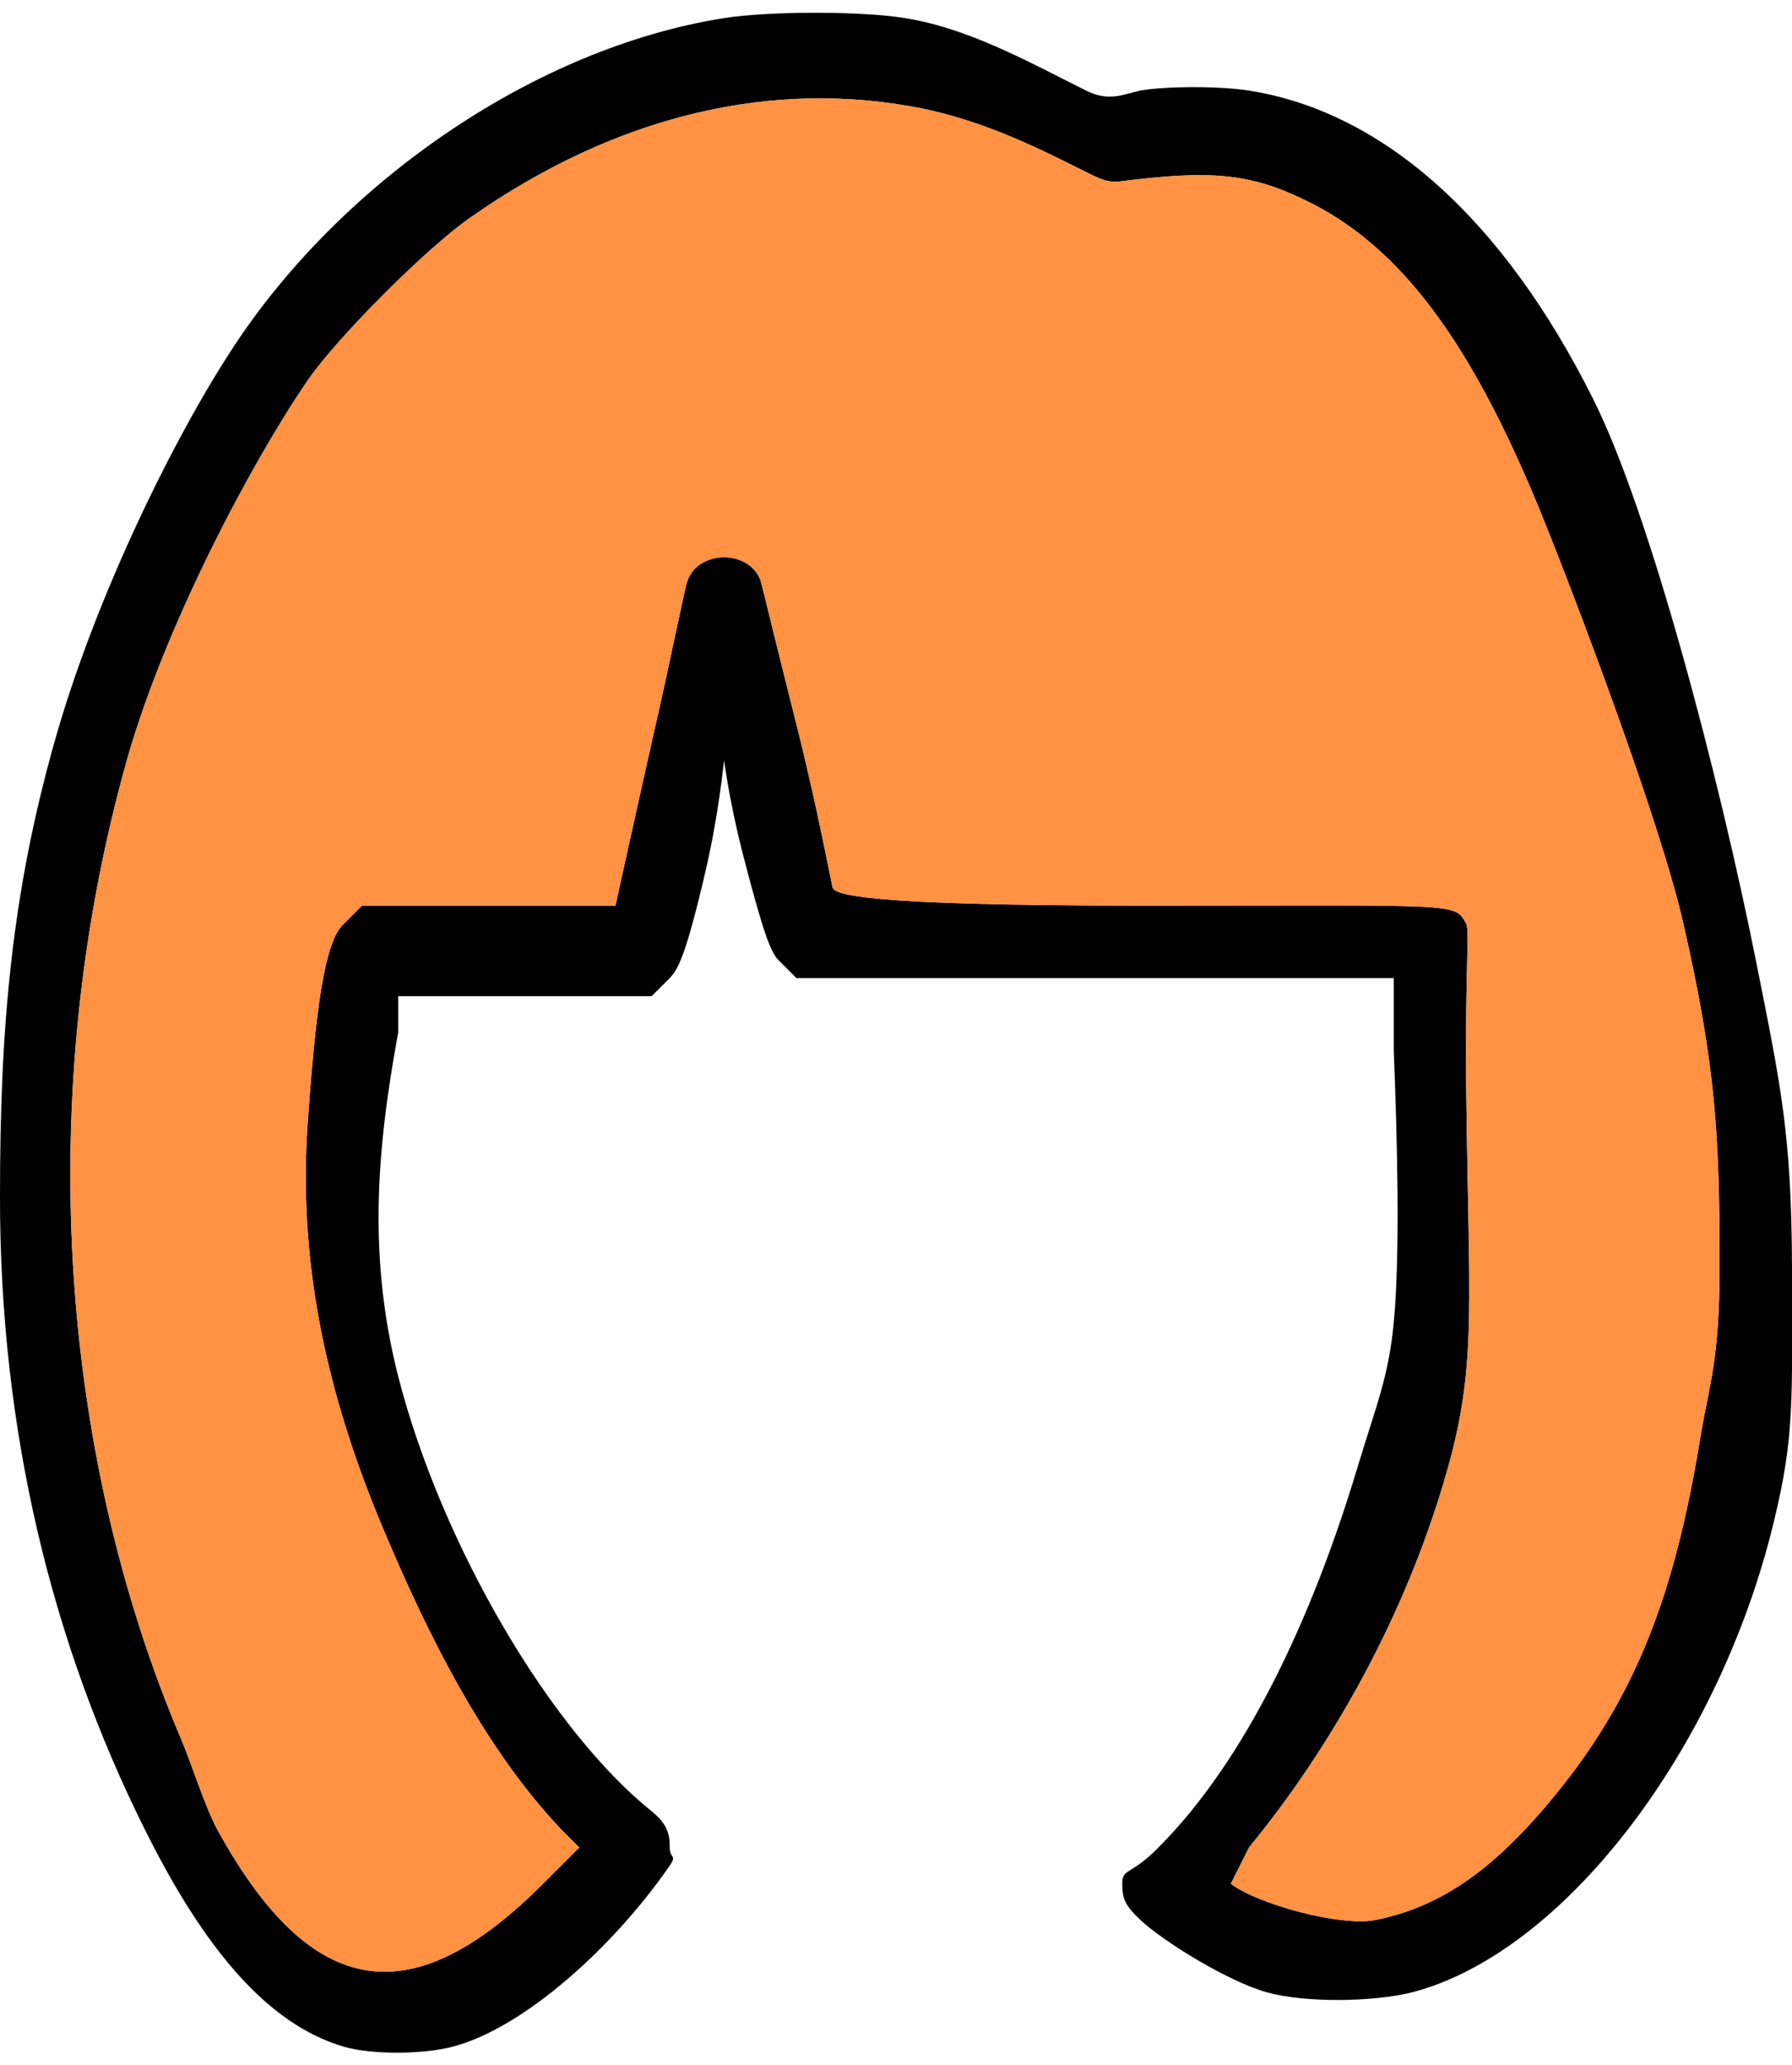<svg width="99" height="114" viewBox="0 0 99 114" fill="none" xmlns="http://www.w3.org/2000/svg">
<path d="M40 1C29.587 2.641 18.982 9.984 13 19C9.616 24.099 5.227 33.056 3 41C0.642 49.359 0 56.7 0 66C-0.022 79.086 2.914 90.824 8 101C11.296 107.631 14.809 111.775 19 113C20.506 113.438 23.319 113.438 25 113C28.886 111.993 33.857 107.552 37 103C37.415 102.409 37 102.613 37 102C37 101.212 36.852 100.7 36 100C30.412 95.514 24.401 85.322 22 76C20.363 69.544 20.756 63.74 22 57V55H29H36L37 54C37.459 53.519 37.887 52.792 39 48C39.721 44.871 39.978 42.109 40 42C40 41.869 40.236 43.98 41 47C42.135 51.399 42.563 52.562 43 53L44 54H60H77V58C77.175 62.486 77.371 69.105 77 73C76.716 76.064 76.004 77.652 75 81C72.446 89.491 68.781 97.207 64 102C62.45 103.576 62 103.125 62 104C62 104.832 62.149 105.19 63 106C64.266 107.182 67.817 109.387 70 110C72.161 110.591 75.883 110.525 78 110C86.317 107.855 94.944 96.692 98 84C99.157 79.251 99 77.309 99 70C98.978 62.56 98.375 59.915 97 53C95.014 43.087 91.209 28.39 88 22C83.067 12.152 76.466 6.182 69 5C67.297 4.737 64.354 4.759 63 5C62.149 5.175 61.288 5.656 60 5C56.791 3.402 53.537 1.569 50 1C47.621 0.606 42.467 0.606 40 1ZM51 6C53.707 6.569 56.249 7.621 59 9C60.921 9.963 61.127 10.109 62 10C66.759 9.409 68.944 9.534 72 11C77.436 13.56 81.289 19.028 85 28C86.899 32.639 91.734 45.376 93 51C94.812 58.944 95 62.8 95 70C95 75.033 94.415 76.549 94 79C92.668 87.206 90.759 93.157 86 99C82.638 103.136 79.689 105.256 76 106C74.079 106.394 69.441 105.116 68 104L69 102C73.41 96.638 77.686 89.294 80 81C81.616 75.223 81.131 71.905 81 60C80.935 53.61 81.197 51.35 81 51C80.345 49.818 80.814 50 63 50C47.501 50 46.109 49.372 46 49C45.935 48.803 45.157 44.574 44 40C42.843 35.426 42.109 32.328 42 32C41.345 30.359 38.655 30.359 38 32C37.847 32.328 37.092 36.251 36 41C34.93 45.749 34.066 49.737 34 50H27H20L19 51C17.909 51.919 17.415 56.048 17 62C16.476 69.375 17.9 76.516 21 84C23.729 90.565 26.874 96.645 31 101L32 102L30 104C22.84 111.178 17.261 110.585 12 101C11.323 99.753 10.546 97.269 10 96C3.189 80.003 1.892 60.163 7 42C9.074 34.647 13.835 25.617 17 21C18.55 18.724 23.533 13.707 26 12C34.121 6.31 42.748 4.337 51 6Z" fill="black"/>
<path d="M51 6C53.707 6.569 56.249 7.621 59 9C60.921 9.963 61.127 10.109 62 10C66.759 9.409 68.944 9.534 72 11C77.436 13.56 81.289 19.028 85 28C86.899 32.639 91.734 45.376 93 51C94.812 58.944 95 62.8 95 70C95 75.033 94.415 76.549 94 79C92.668 87.206 90.759 93.157 86 99C82.638 103.136 79.689 105.256 76 106C74.079 106.394 69.441 105.116 68 104L69 102C73.41 96.638 77.686 89.294 80 81C81.616 75.223 81.131 71.905 81 60C80.935 53.61 81.197 51.35 81 51C80.345 49.818 80.814 50 63 50C47.501 50 46.109 49.372 46 49C45.935 48.803 45.157 44.574 44 40C42.843 35.426 42.109 32.328 42 32C41.345 30.359 38.655 30.359 38 32C37.847 32.328 37.092 36.251 36 41C34.93 45.749 34.066 49.737 34 50H27H20L19 51C17.909 51.919 17.415 56.048 17 62C16.476 69.375 17.9 76.516 21 84C23.729 90.565 26.874 96.645 31 101L32 102L30 104C22.84 111.178 17.261 110.585 12 101C11.323 99.753 10.546 97.269 10 96C3.189 80.003 1.892 60.163 7 42C9.074 34.647 13.835 25.617 17 21C18.55 18.724 23.533 13.707 26 12C34.121 6.31 42.748 4.337 51 6Z" fill="#FF9243"/>
</svg>
